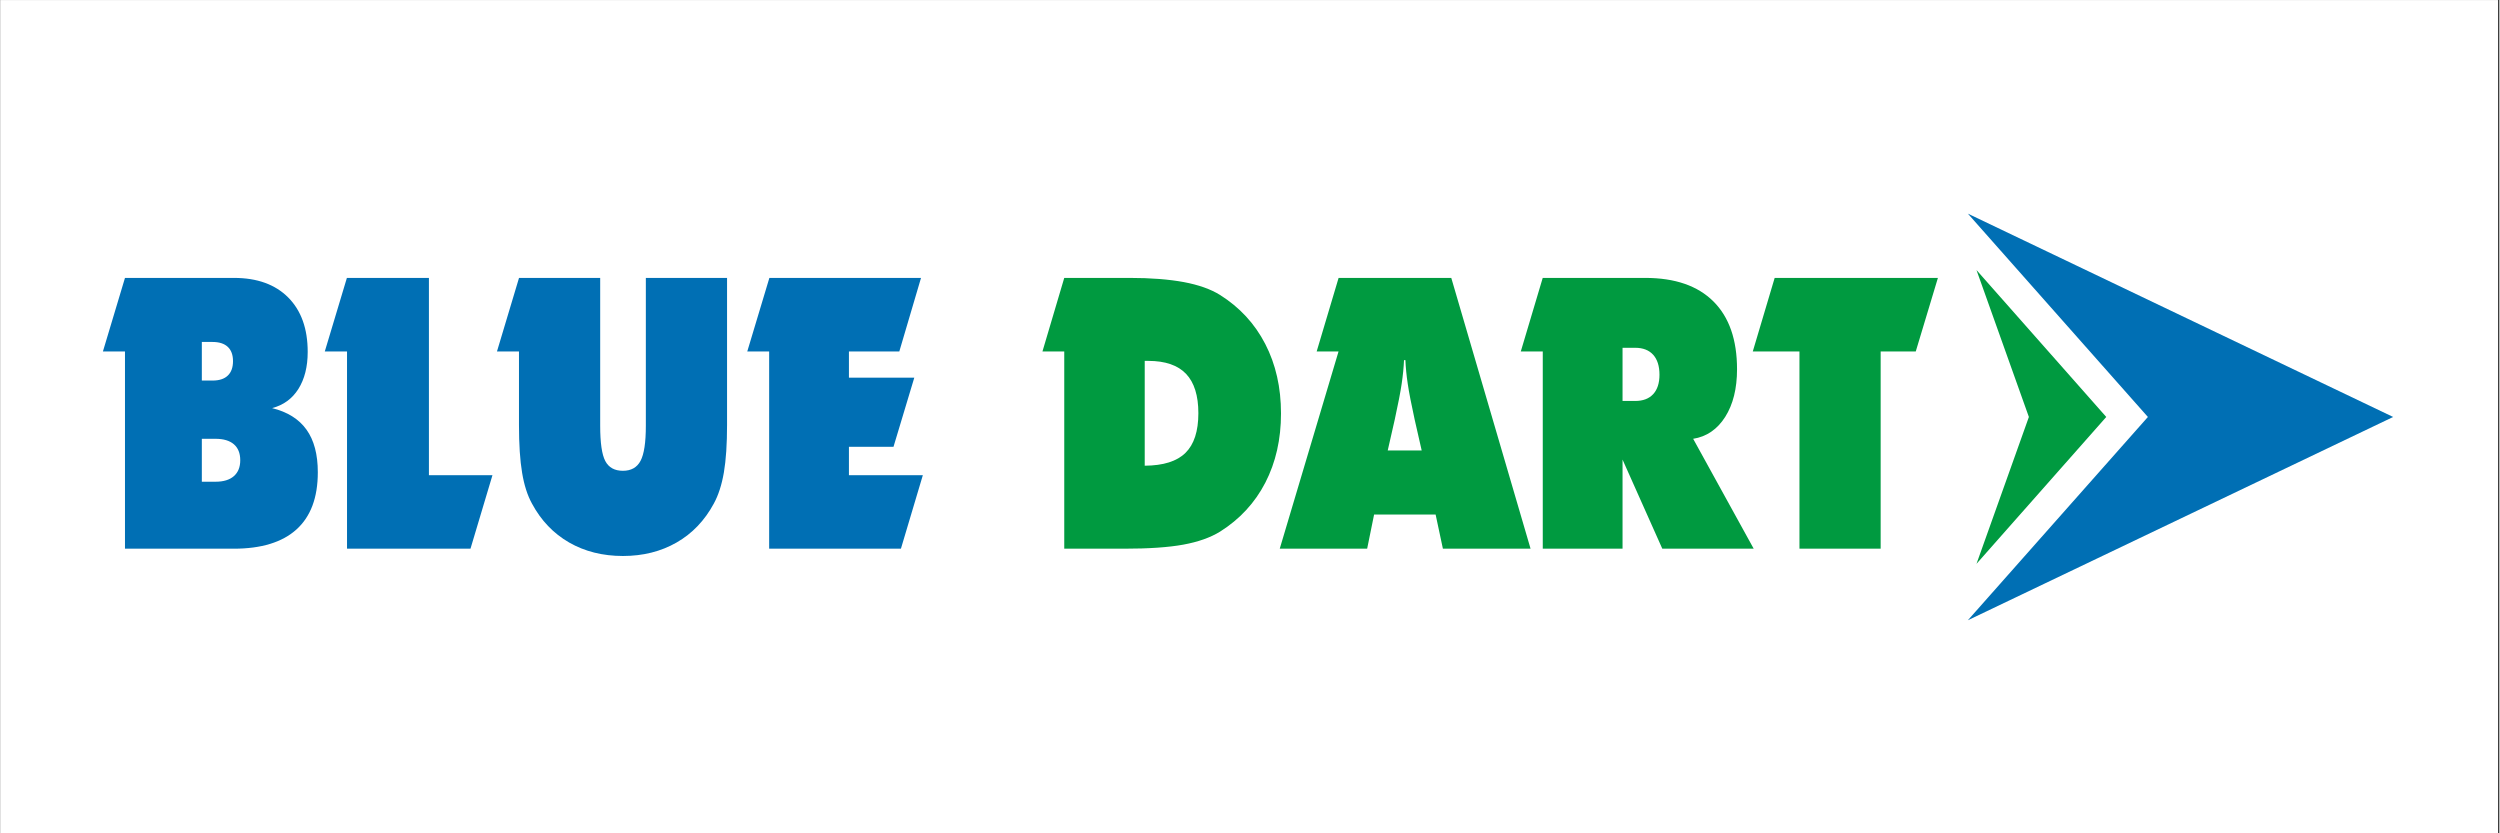 <svg xmlns="http://www.w3.org/2000/svg" xmlns:xlink="http://www.w3.org/1999/xlink" width="300" viewBox="0 0 224.88 75" height="100" preserveAspectRatio="xMidYMid meet"><rect x="0" y="0" width="224.88" height="75" fill="#333333" stroke="none"/><defs><clipPath id="929d2135aa"><path d="M 0 0.02 L 224.762 0.02 L 224.762 74.98 L 0 74.98 Z M 0 0.02 " clip-rule="nonzero"></path></clipPath><clipPath id="8dcd7fba64"><path d="M 9.184 25 L 29 25 L 29 50 L 9.184 50 Z M 9.184 25 " clip-rule="nonzero"></path></clipPath><clipPath id="870408280b"><path d="M 177.047 19.234 L 215.324 19.234 L 215.324 55.84 L 177.047 55.84 Z M 177.047 19.234 " clip-rule="nonzero"></path></clipPath></defs><g clip-path="url(#929d2135aa)"><path fill="#ffffff" d="M 0 0.02 L 224.879 0.02 L 224.879 74.98 L 0 74.98 Z M 0 0.02 " fill-opacity="1" fill-rule="nonzero"></path><path fill="#ffffff" d="M 0 0.02 L 224.879 0.02 L 224.879 74.98 L 0 74.98 Z M 0 0.02 " fill-opacity="1" fill-rule="nonzero"></path></g><g clip-path="url(#8dcd7fba64)"><path fill="#006fb4" d="M 9.203 31.629 L 11.188 25.012 L 21 25.012 C 23.086 25.012 24.711 25.602 25.879 26.773 C 27.047 27.949 27.633 29.582 27.633 31.672 C 27.633 33.008 27.352 34.117 26.797 35.004 C 26.238 35.887 25.449 36.461 24.43 36.73 C 25.816 37.074 26.848 37.719 27.527 38.672 C 28.207 39.621 28.543 40.902 28.543 42.508 C 28.543 44.777 27.906 46.488 26.625 47.648 C 25.344 48.805 23.461 49.383 20.977 49.383 L 11.188 49.383 L 11.188 31.629 Z M 18.105 30.777 L 18.105 34.25 L 19.074 34.25 C 19.672 34.25 20.129 34.102 20.441 33.801 C 20.754 33.504 20.91 33.07 20.91 32.504 C 20.91 31.941 20.754 31.512 20.441 31.219 C 20.129 30.926 19.672 30.777 19.074 30.777 Z M 18.105 39.492 L 18.105 43.355 L 19.34 43.355 C 20.055 43.355 20.605 43.188 20.988 42.852 C 21.371 42.516 21.562 42.039 21.562 41.422 C 21.562 40.793 21.371 40.316 20.988 39.984 C 20.605 39.656 20.055 39.492 19.34 39.492 Z M 18.105 39.492 " fill-opacity="1" fill-rule="evenodd"></path></g><path fill="#006fb4" d="M 31.172 25.012 L 38.543 25.012 L 38.543 42.766 L 44.262 42.766 L 42.285 49.379 L 31.172 49.383 C 31.172 49.383 31.172 38.523 31.172 31.629 L 29.172 31.629 L 31.16 25.012 Z M 31.172 25.012 " fill-opacity="1" fill-rule="evenodd"></path><path fill="#006fb4" d="M 44.668 31.629 L 46.652 25.012 L 46.648 25.012 L 53.957 25.012 L 53.957 38.309 C 53.957 39.852 54.109 40.918 54.418 41.496 C 54.727 42.082 55.258 42.371 56.004 42.371 C 56.742 42.371 57.273 42.074 57.59 41.473 C 57.91 40.871 58.066 39.82 58.066 38.309 L 58.066 25.012 L 65.375 25.012 L 65.375 38.238 C 65.375 39.973 65.281 41.398 65.09 42.516 C 64.898 43.637 64.594 44.574 64.18 45.328 C 63.359 46.848 62.25 48.012 60.836 48.824 C 59.426 49.633 57.816 50.039 56.004 50.039 C 54.184 50.039 52.57 49.633 51.16 48.824 C 49.75 48.012 48.637 46.848 47.82 45.328 C 47.41 44.586 47.113 43.66 46.93 42.551 C 46.742 41.441 46.648 40.004 46.648 38.238 C 46.648 38.238 46.648 33.855 46.648 31.629 Z M 44.668 31.629 " fill-opacity="1" fill-rule="evenodd"></path><path fill="#006fb4" d="M 67.195 31.629 L 69.184 25.012 L 69.164 25.012 L 82.832 25.012 L 80.879 31.629 L 76.344 31.629 L 76.344 33.988 L 82.227 33.988 L 80.355 40.211 L 76.344 40.211 L 76.344 42.766 L 82.996 42.766 L 81.023 49.383 L 69.164 49.383 C 69.164 49.383 69.164 38.523 69.164 31.629 Z M 67.195 31.629 " fill-opacity="1" fill-rule="evenodd"></path><path fill="#009a40" d="M 95.723 25.012 L 101.633 25.012 C 103.523 25.012 105.137 25.141 106.477 25.387 C 107.812 25.637 108.902 26.023 109.738 26.543 C 111.508 27.656 112.867 29.125 113.812 30.957 C 114.758 32.785 115.23 34.875 115.23 37.215 C 115.23 39.543 114.758 41.617 113.82 43.438 C 112.879 45.258 111.52 46.73 109.738 47.852 C 108.871 48.383 107.773 48.773 106.445 49.016 C 105.109 49.262 103.328 49.383 101.094 49.383 L 95.723 49.383 L 95.723 31.629 L 95.734 31.629 L 93.762 31.629 L 95.719 25.023 Z M 102.965 41.914 C 104.641 41.902 105.863 41.52 106.633 40.758 C 107.406 40 107.793 38.809 107.793 37.188 C 107.793 35.605 107.422 34.422 106.684 33.645 C 105.945 32.871 104.812 32.48 103.289 32.48 L 102.965 32.48 Z M 102.965 41.914 " fill-opacity="1" fill-rule="evenodd"></path><path fill="#009a40" d="M 120.41 31.629 L 115.117 49.383 L 122.984 49.383 L 123.609 46.305 L 129.145 46.305 L 129.801 49.383 L 137.691 49.383 L 130.555 25.012 L 120.414 25.012 L 118.441 31.629 Z M 120.41 31.629 " fill-opacity="1" fill-rule="evenodd"></path><path fill="#ffffff" d="M 124.836 40.539 L 127.891 40.539 L 127.262 37.773 C 126.957 36.375 126.746 35.297 126.637 34.543 C 126.523 33.785 126.453 33.074 126.426 32.41 L 126.301 32.41 C 126.273 33.074 126.203 33.785 126.09 34.543 C 125.98 35.297 125.77 36.375 125.465 37.773 Z M 124.836 40.539 " fill-opacity="1" fill-rule="evenodd"></path><path fill="#009a40" d="M 138.789 25.012 L 148.008 25.012 C 150.688 25.012 152.734 25.719 154.152 27.133 C 155.566 28.543 156.273 30.578 156.273 33.234 C 156.273 34.969 155.918 36.398 155.207 37.523 C 154.492 38.645 153.531 39.301 152.324 39.492 L 157.773 49.383 L 149.547 49.383 L 145.969 41.363 L 145.969 49.383 L 138.789 49.383 L 138.789 31.637 L 138.781 31.629 L 136.812 31.629 L 138.785 25.012 Z M 145.969 31.301 L 145.969 36.086 L 147.113 36.086 C 147.809 36.086 148.348 35.883 148.727 35.473 C 149.102 35.066 149.293 34.484 149.293 33.727 C 149.293 32.945 149.102 32.348 148.727 31.93 C 148.348 31.512 147.809 31.301 147.113 31.301 Z M 145.969 31.301 " fill-opacity="1" fill-rule="evenodd"></path><path fill="#009a40" d="M 161.891 49.383 L 161.891 31.629 L 157.691 31.629 L 159.66 25.012 L 174.352 25.012 L 172.359 31.629 L 169.199 31.629 L 169.199 49.383 Z M 161.891 49.383 " fill-opacity="1" fill-rule="evenodd"></path><g clip-path="url(#870408280b)"><path fill="#006fb4" d="M 193.25 37.527 L 177.047 55.824 L 215.324 37.527 L 177.047 19.227 Z M 193.25 37.527 " fill-opacity="1" fill-rule="evenodd"></path></g><path fill="#009a40" d="M 182.539 37.527 L 177.824 50.746 L 189.504 37.527 L 177.824 24.305 Z M 182.539 37.527 " fill-opacity="1" fill-rule="evenodd"></path></svg>